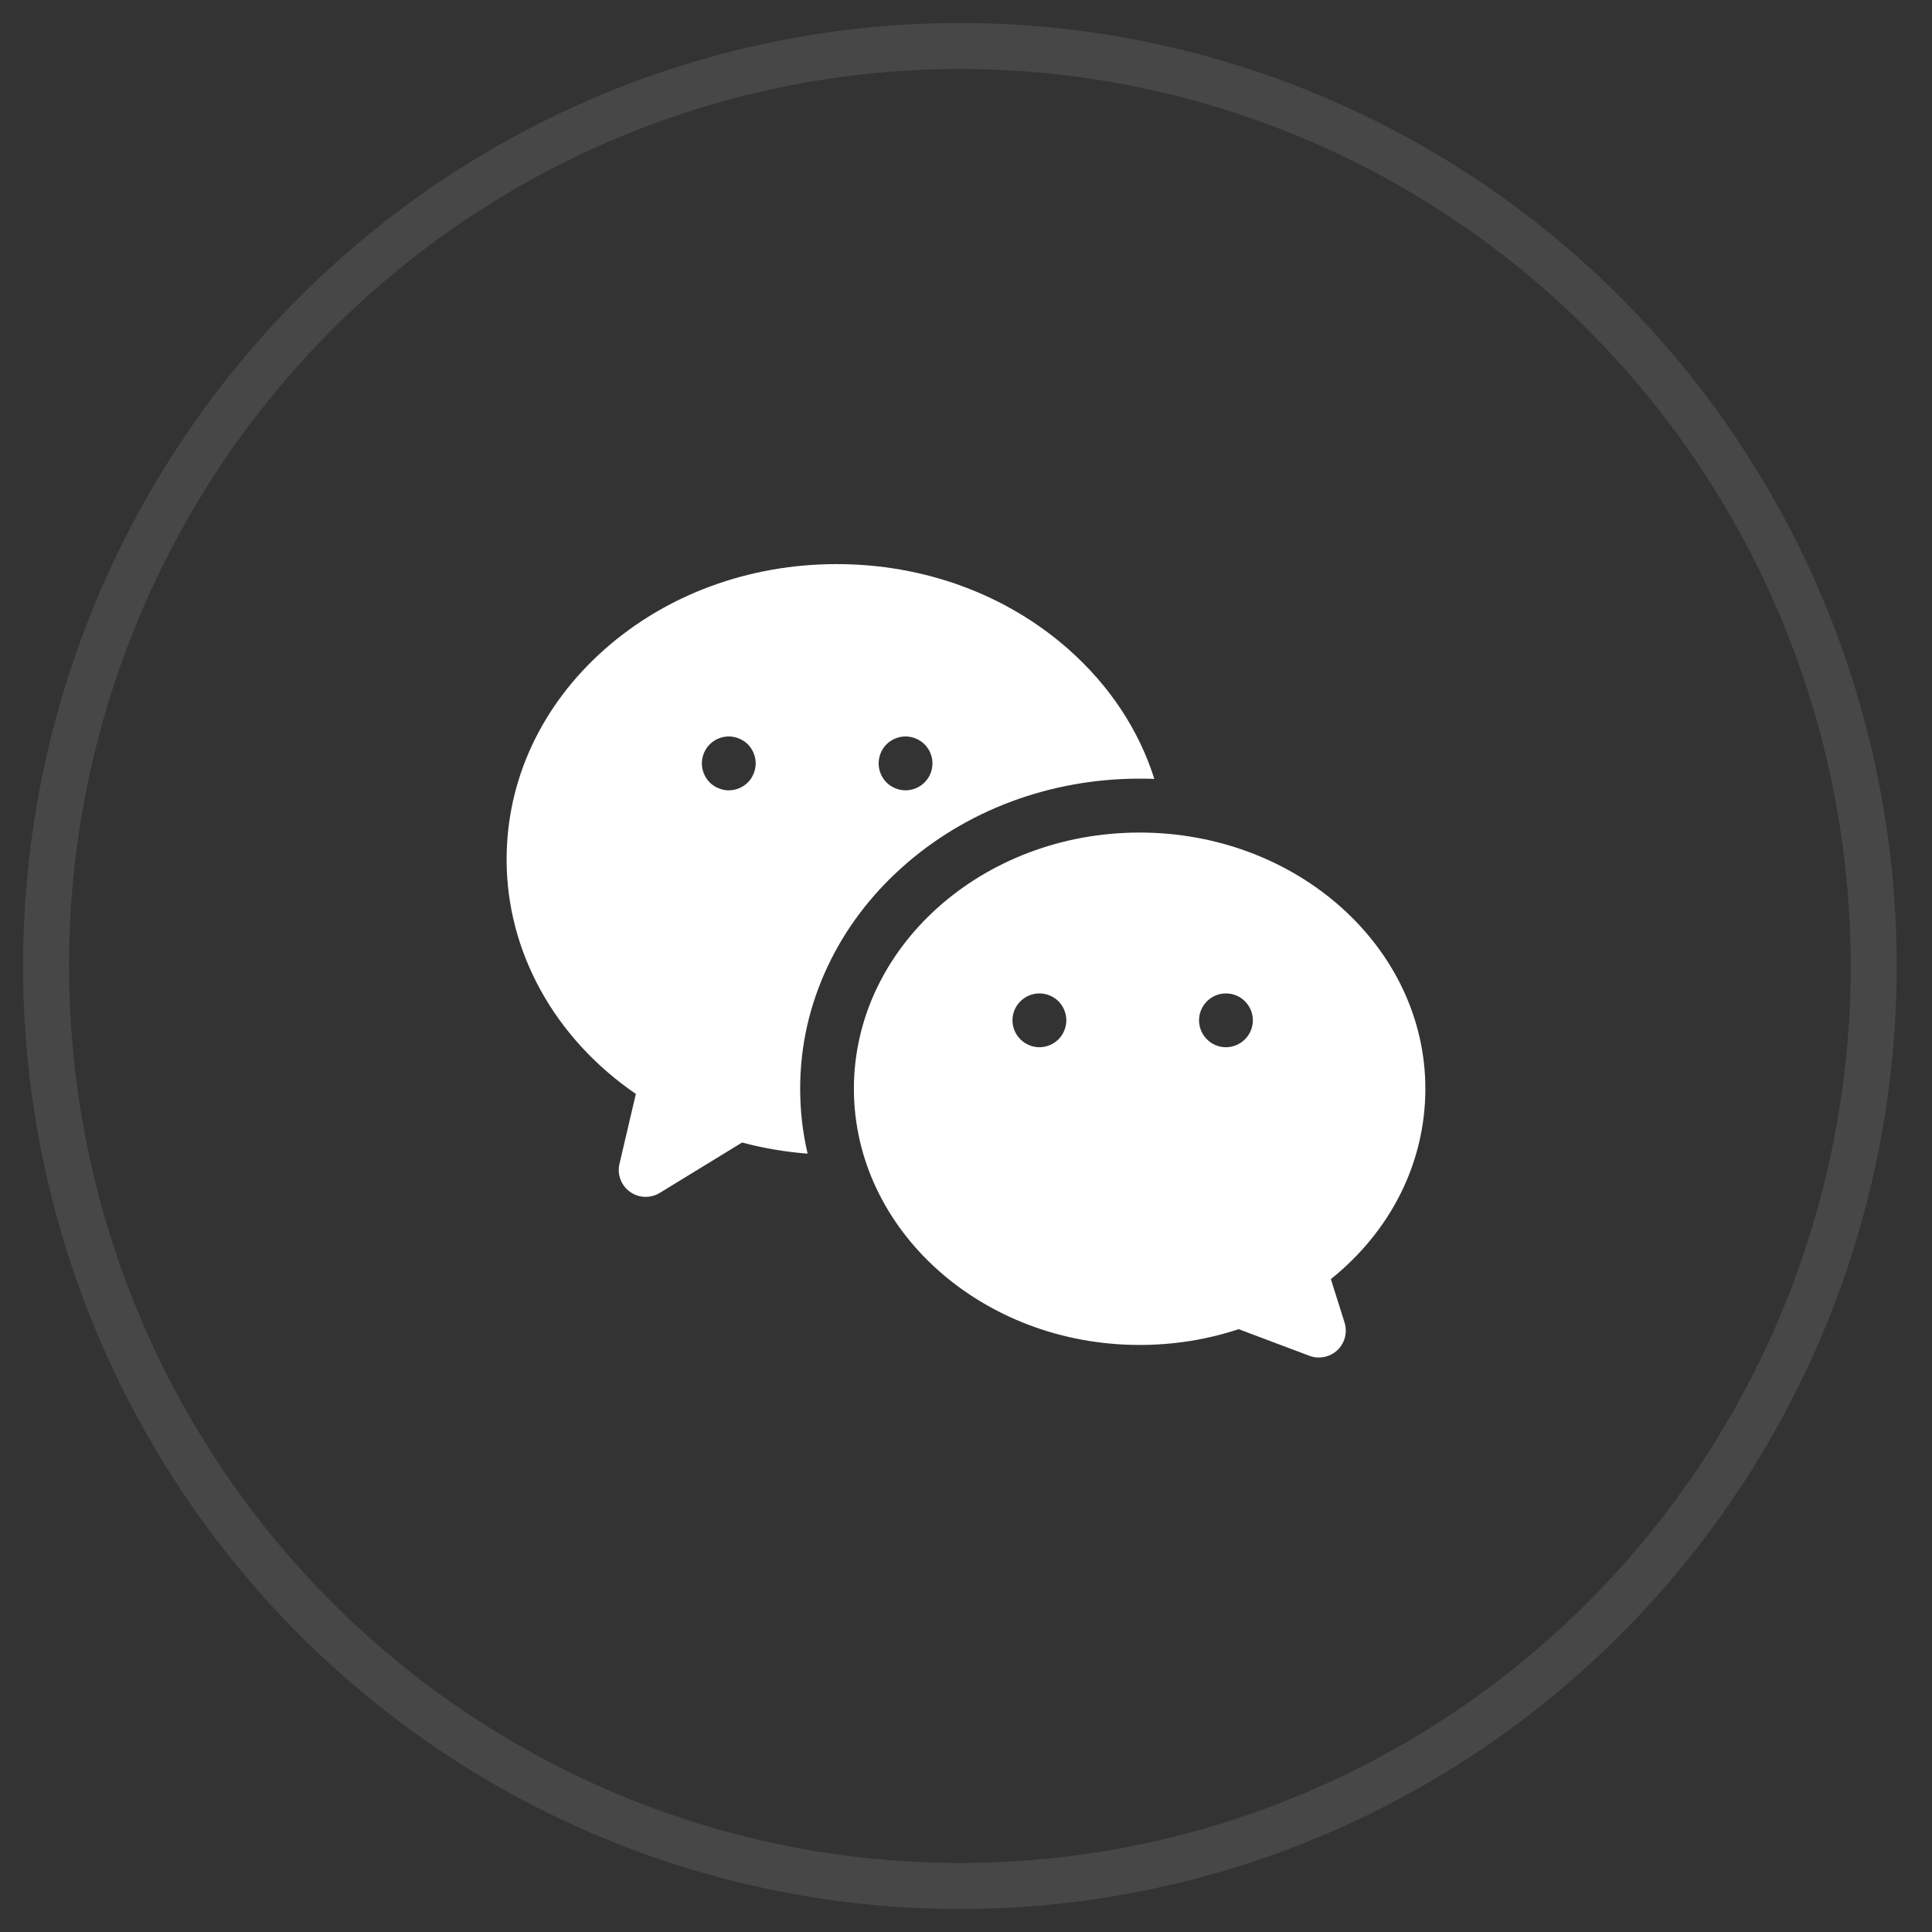 <?xml version="1.0" encoding="utf-8"?>
<!-- Generator: Adobe Illustrator 16.0.0, SVG Export Plug-In . SVG Version: 6.00 Build 0)  -->
<!DOCTYPE svg PUBLIC "-//W3C//DTD SVG 1.1//EN" "http://www.w3.org/Graphics/SVG/1.1/DTD/svg11.dtd">
<svg version="1.1" id="Layer_1" xmlns="http://www.w3.org/2000/svg" xmlns:xlink="http://www.w3.org/1999/xlink" x="0px" y="0px"
	 width="42px" height="42px" viewBox="0 0 42 42" enable-background="new 0 0 42 42" xml:space="preserve">
<rect x="0" y="0" width="42" height="42" fill="#333333" stroke="none"/>
<title>i-linkedin</title>
<desc>Created with Sketch.</desc>
<g id="Symbols">
	<g id="footer-quick-link_1024-nomenu" transform="translate(-862, -170)">
		<g id="Group">
			<g transform="translate(1, 150)">
				<g id="social-icons-copy" transform="translate(661, 21)">
					<g id="i-linkedin" transform="translate(201, 0)">
						
							<ellipse id="Oval-Copy" opacity="0.1" fill="none" stroke="#FFFFFF" enable-background="new    " cx="19.867" cy="20" rx="19.866" ry="20"/>
						<g id="LinkedIn-">
							<path fill="#FFFFFF" d="M22.233,13.119c-1.352-1.197-3.144-1.856-5.046-1.856c-1.903,0-3.695,0.659-5.047,1.856
								c-1.371,1.215-2.127,2.837-2.127,4.565c0,2.008,1.043,3.886,2.81,5.097L12.467,24.3c-0.055,0.229,0.035,0.47,0.227,0.608
								c0.102,0.074,0.222,0.111,0.343,0.111c0.104,0,0.211-0.029,0.305-0.086l1.791-1.096c0.464,0.125,0.94,0.205,1.424,0.242
								c-0.108-0.461-0.162-0.933-0.162-1.412c0-0.924,0.202-1.82,0.601-2.665c0.38-0.805,0.922-1.526,1.609-2.142
								c1.389-1.247,3.228-1.933,5.171-1.933c0.107,0,0.214,0.002,0.318,0.006C23.762,14.878,23.129,13.913,22.233,13.119z
								 M15.257,16.01c-0.109,0.108-0.26,0.171-0.414,0.171c-0.153,0-0.305-0.063-0.414-0.171c-0.108-0.109-0.171-0.26-0.171-0.415
								c0-0.154,0.063-0.305,0.171-0.414c0.109-0.108,0.261-0.171,0.414-0.171c0.154,0,0.305,0.063,0.414,0.171
								c0.108,0.109,0.171,0.26,0.171,0.414C15.428,15.75,15.365,15.901,15.257,16.01z M19.099,16.01
								c-0.108,0.108-0.259,0.171-0.413,0.171s-0.306-0.063-0.414-0.171c-0.109-0.109-0.171-0.26-0.171-0.415
								c0-0.154,0.062-0.305,0.171-0.414c0.109-0.108,0.26-0.171,0.414-0.171s0.305,0.063,0.413,0.171
								c0.109,0.109,0.172,0.26,0.172,0.414C19.271,15.75,19.208,15.901,19.099,16.01z M29.986,22.668
								c0-3.07-2.786-5.569-6.212-5.569c-3.425,0-6.211,2.499-6.211,5.569c0,3.072,2.786,5.57,6.211,5.57
								c0.741,0,1.466-0.115,2.154-0.343l1.537,0.579c0.067,0.025,0.137,0.037,0.206,0.037c0.147,0,0.292-0.055,0.402-0.159
								c0.162-0.153,0.224-0.386,0.156-0.602l-0.297-0.943C29.244,25.752,29.986,24.266,29.986,22.668z M22.01,21.594
								c-0.109,0.108-0.259,0.172-0.413,0.172c-0.155,0-0.305-0.063-0.414-0.172c-0.109-0.107-0.173-0.259-0.173-0.414
								c0-0.154,0.063-0.304,0.173-0.413s0.259-0.171,0.414-0.171c0.154,0,0.304,0.062,0.413,0.171
								c0.108,0.109,0.171,0.259,0.171,0.413C22.181,21.335,22.118,21.486,22.01,21.594z M26.064,21.594
								c-0.108,0.108-0.26,0.172-0.413,0.172c-0.154,0-0.306-0.063-0.413-0.172c-0.109-0.107-0.172-0.259-0.172-0.414
								c0-0.154,0.063-0.304,0.172-0.413c0.107-0.109,0.259-0.171,0.413-0.171c0.153,0,0.305,0.062,0.413,0.171
								c0.109,0.109,0.172,0.259,0.172,0.413C26.236,21.335,26.174,21.486,26.064,21.594z"/>
						</g>
					</g>
				</g>
			</g>
		</g>
	</g>
</g>
</svg>
